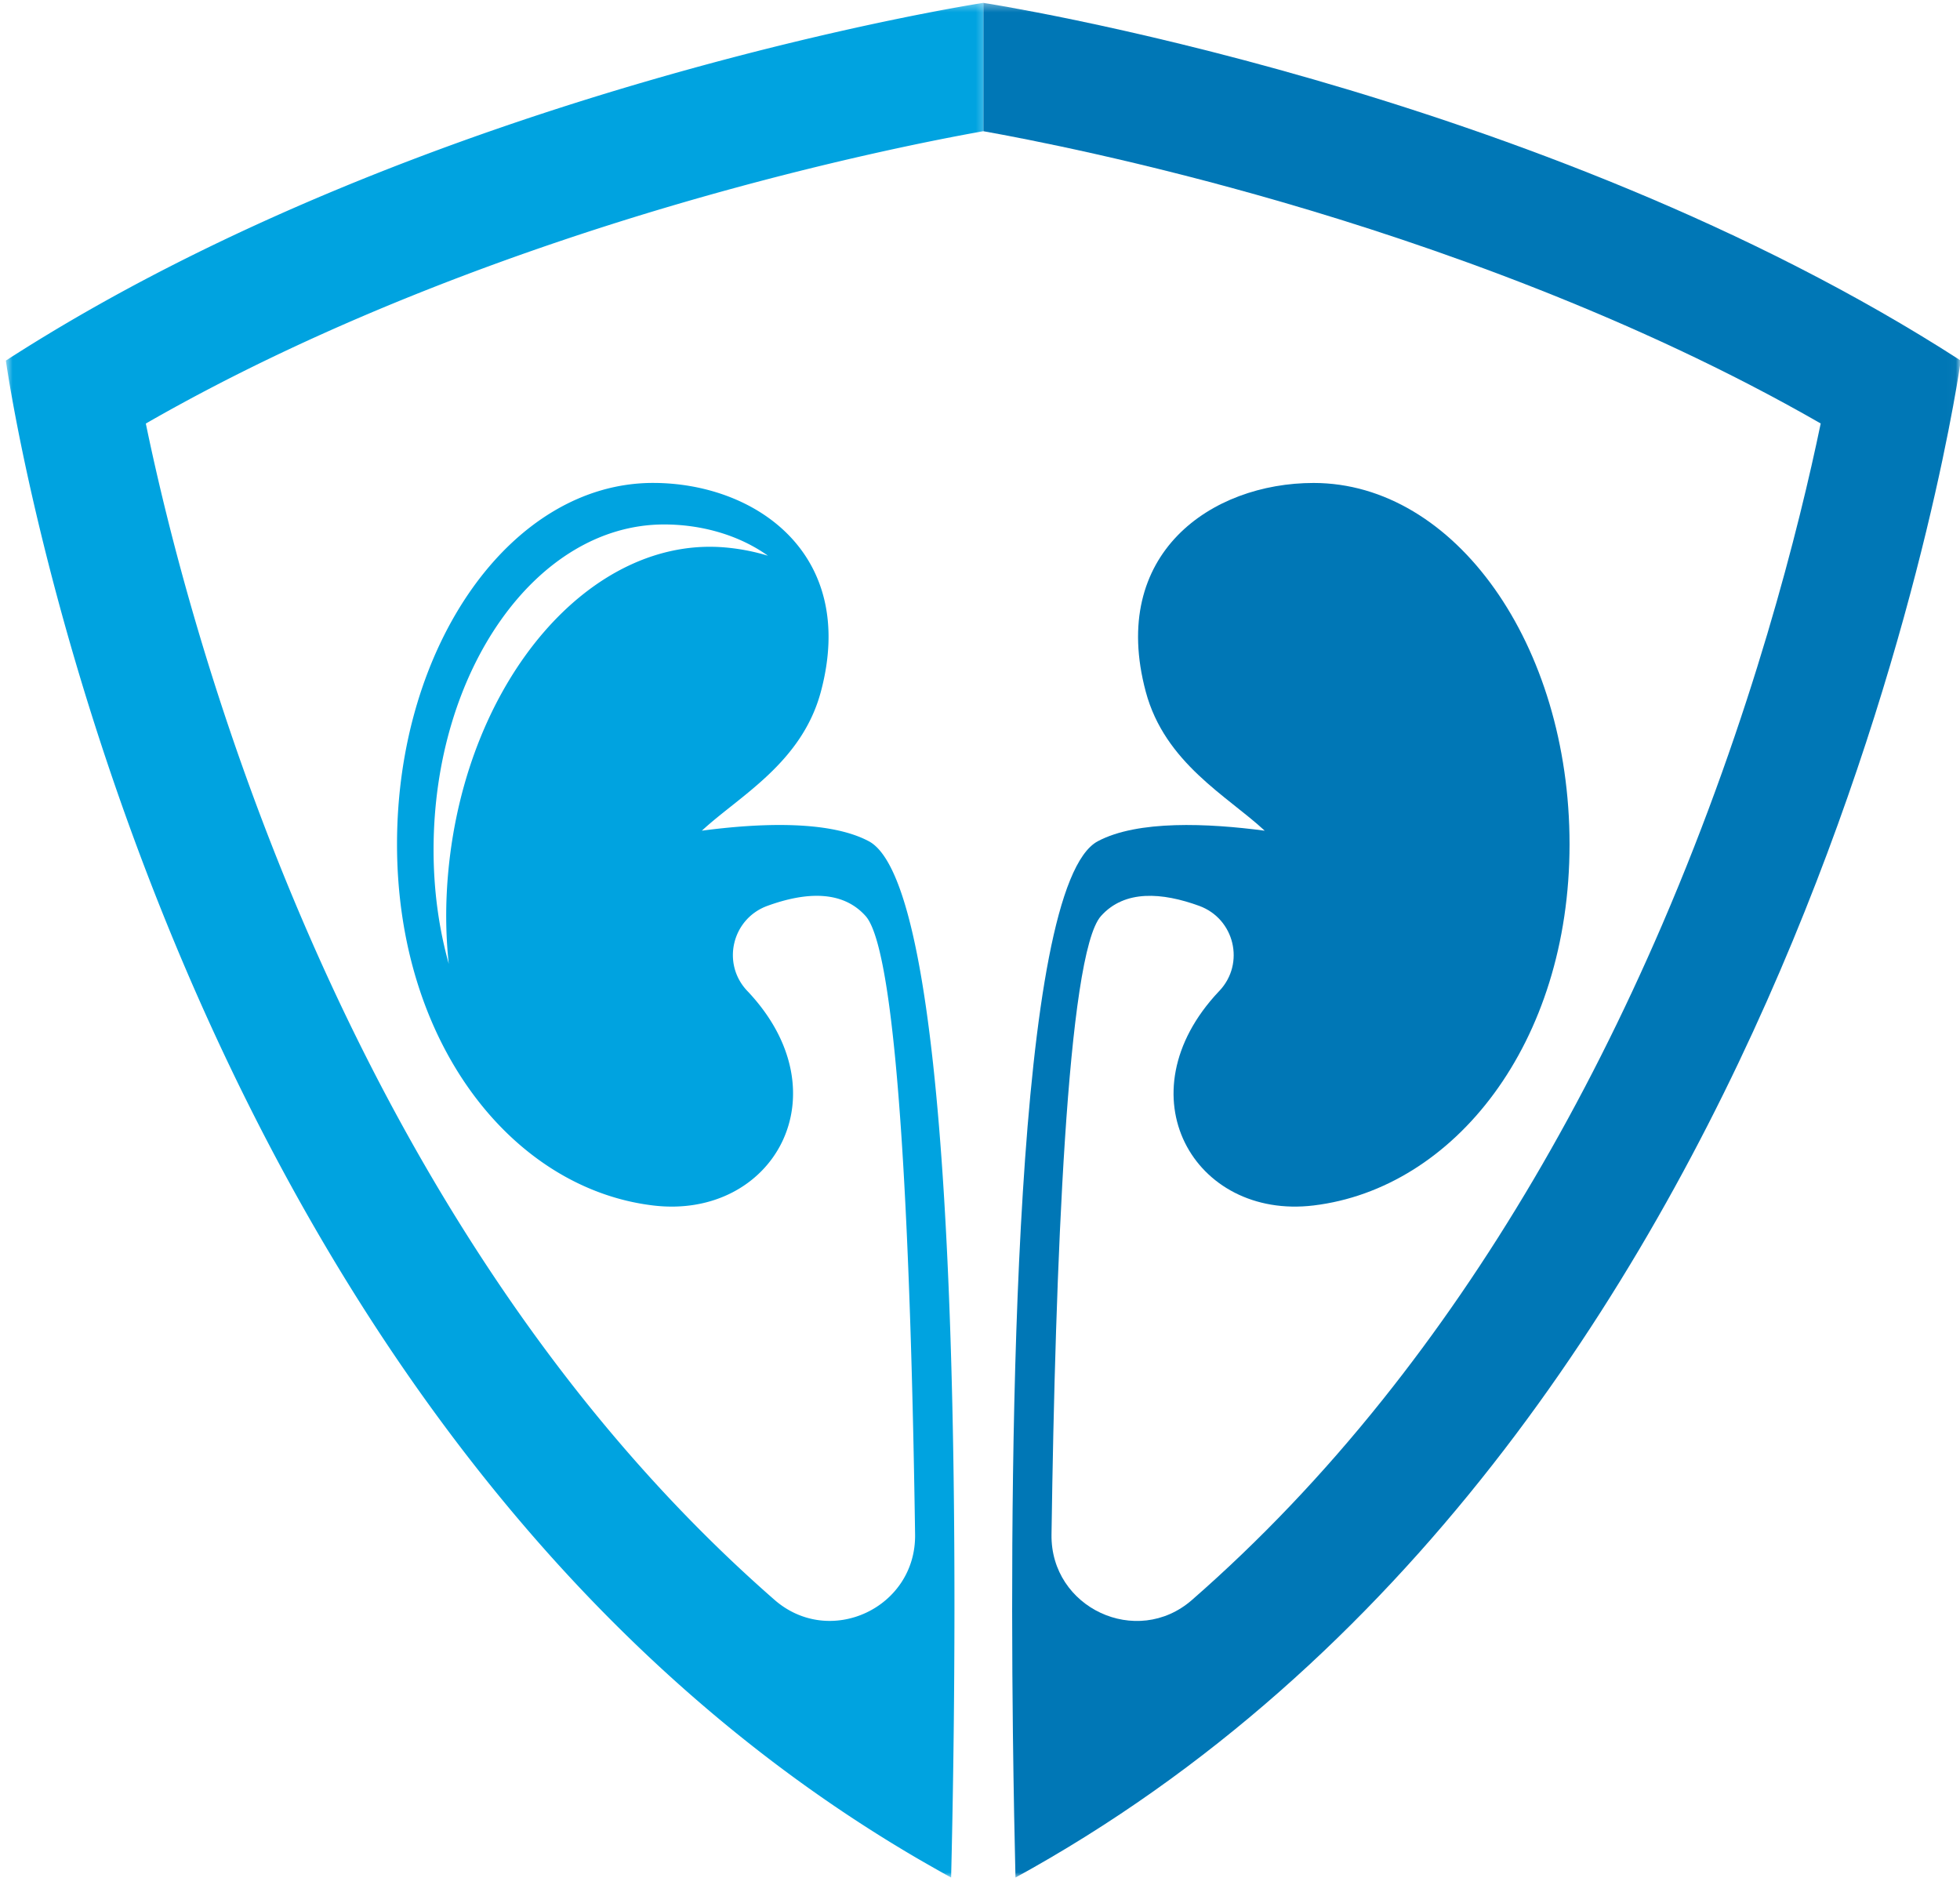 <?xml version="1.0" encoding="UTF-8"?>
<svg data-bbox="0.7 0.34 233.391 223.786" xmlns="http://www.w3.org/2000/svg" viewBox="0 0 234 225" height="225" width="234" data-type="color">
    <g>
        <mask height="225" width="117" y="0" x="117" maskUnits="userSpaceOnUse" style="mask-type:luminance" id="5ceddc3e-1457-4cc1-b5ee-9ad33d21ba72" fill="none">
            <path fill="#ffffff" d="M117.005.335h116.969v223.797H117.005V.335Z"/>
        </mask>
        <g mask="url(#5ceddc3e-1457-4cc1-b5ee-9ad33d21ba72)">
            <path fill="#0077B6" d="M117.396.34v15.322c5.178.924 18.702 3.535 35.691 8.466 17.493 5.079 41.97 13.608 64.283 26.421-2.538 12.23-8.153 34.831-18.932 59.845-9.27 21.523-20.509 40.607-33.398 56.731-7.075 8.852-14.669 16.822-22.732 23.862-6.592 5.761-16.896.948-16.77-7.806.454-31.856 1.856-69.299 5.903-73.83 2.839-3.179 7.329-2.818 11.726-1.218 4.217 1.536 5.502 6.868 2.422 10.138-.029.029-.055.058-.085.087-11.594 12.315-2.969 27.264 11.321 25.539 16.756-2.017 30.56-19.305 30.56-43.122 0-23.822-13.679-43.124-30.56-43.124-12.18 0-24.448 8.427-20.036 24.914 2.281 8.533 9.764 12.47 14.202 16.596-6.783-.9-15.173-1.274-19.928 1.259-9.934 5.294-10.543 70.915-10.135 106.405.087 7.306.212 13.338.308 17.301 1.39-.761 2.763-1.539 4.121-2.334 91.436-53.499 108.734-178.75 108.734-178.75C183.626 10.477 117.396.342 117.396.342Z" data-color="1"/>
        </g>
        <mask height="225" width="118" y="0" x="0" maskUnits="userSpaceOnUse" style="mask-type:luminance" id="448140fd-174a-4f86-9b13-efc8164239e0" fill="none">
            <path fill="#ffffff" d="M.666.335h117.085v223.797H.666V.335Z"/>
        </mask>
        <g mask="url(#448140fd-174a-4f86-9b13-efc8164239e0)">
            <path fill="#00A3E0" d="M53.538 103.85c-.376 3.896-.347 7.646.04 11.207-1.168-4.176-1.815-8.742-1.815-13.612 0-21.453 12.324-38.84 27.526-38.84 4.456 0 8.923 1.253 12.394 3.732a25.082 25.082 0 0 0-4.91-.97c-16.165-1.553-31.044 15.674-33.235 38.483ZM.7 43.043s17.295 125.25 108.734 178.749c.504.294 1.014.585 1.521.874.859.492 1.725.982 2.596 1.46.099-3.963.225-9.995.309-17.301.411-35.49-.201-101.111-10.135-106.405-4.758-2.533-13.145-2.16-19.929-1.26 4.438-4.125 11.924-8.062 14.206-16.594 4.409-16.488-7.86-24.918-20.037-24.918-16.88 0-30.565 19.305-30.565 43.127 0 23.817 13.807 41.105 30.565 43.122 14.288 1.725 22.913-13.224 11.321-25.539-.032-.029-.058-.058-.087-.09-3.08-3.267-1.798-8.599 2.421-10.135 4.398-1.6 8.891-1.961 11.726 1.218 4.048 4.531 5.449 41.974 5.904 73.824.125 8.76-10.181 13.565-16.779 7.804-8.165-7.134-15.846-15.217-23.006-24.207-12.915-16.234-24.166-35.449-33.43-57.106C25.41 84.821 19.904 62.625 17.41 50.558c22.313-12.816 46.796-21.351 64.292-26.43 16.986-4.928 30.504-7.542 35.694-8.466V.341S51.163 10.476.701 43.043Z" data-color="2"/>
        </g>
    </g>
</svg>
